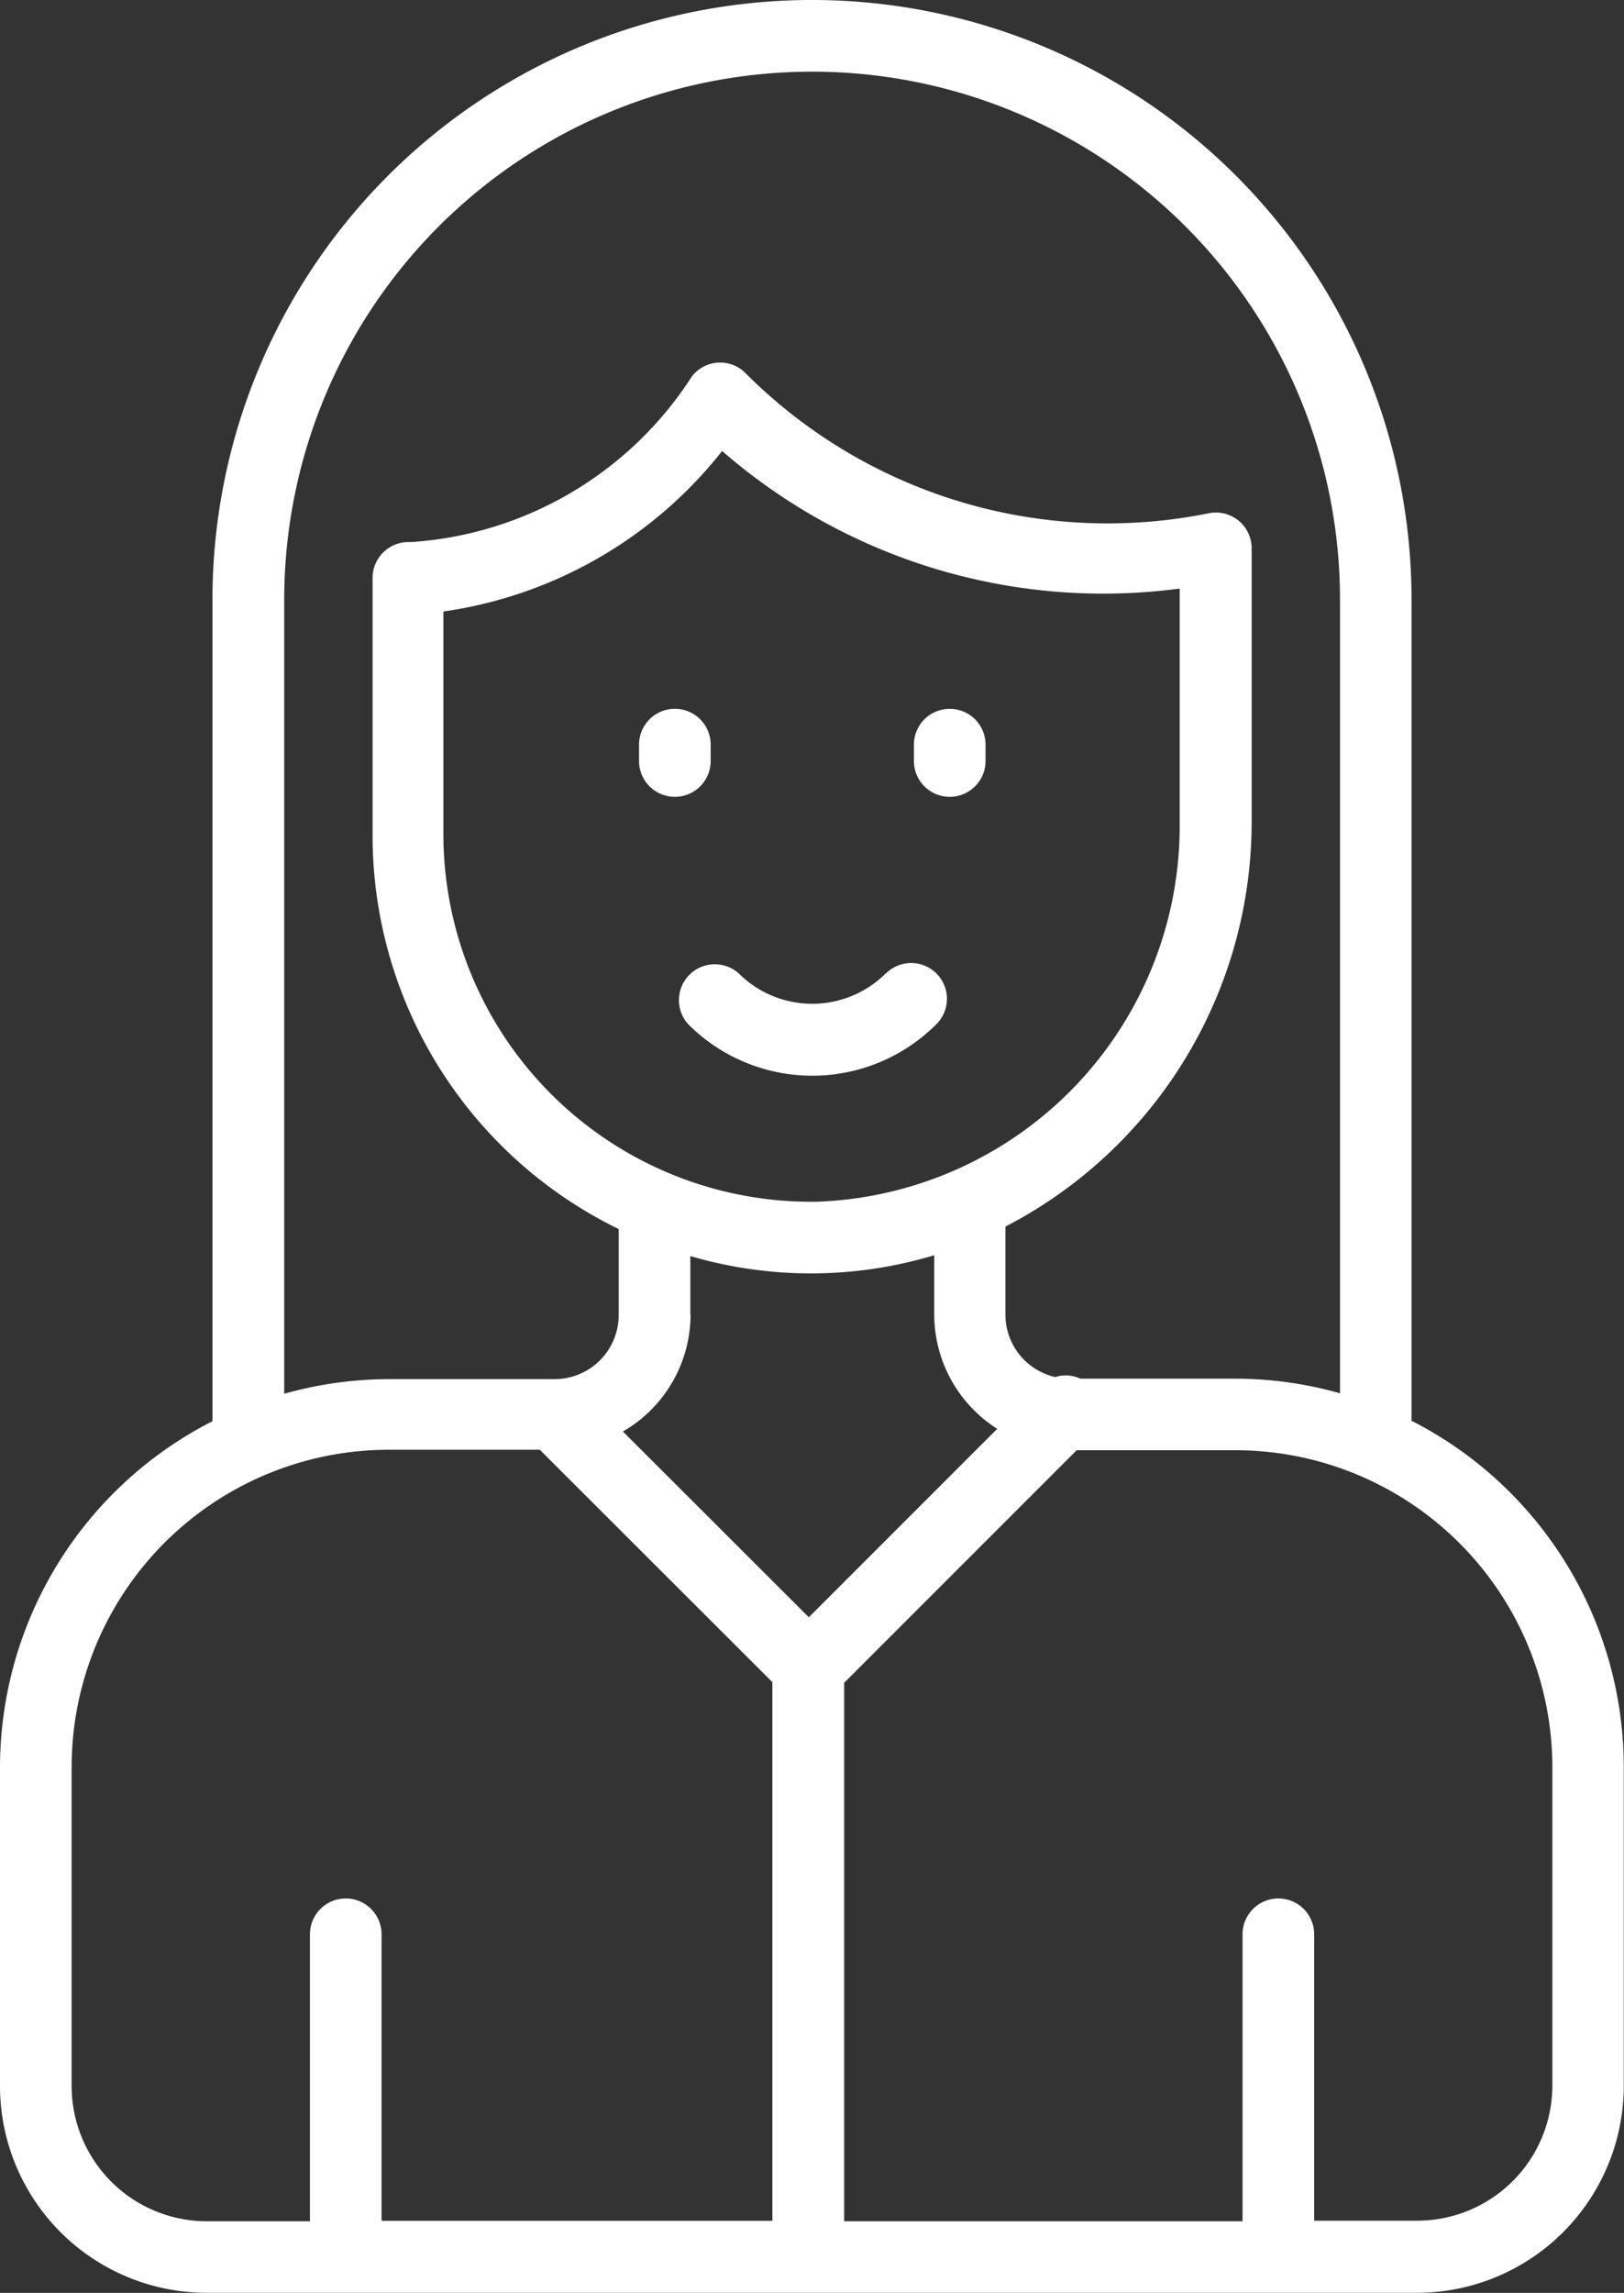 <svg xmlns="http://www.w3.org/2000/svg" width="13.896" height="19.615" viewBox="0 0 13.896 19.615">
  <rect x="0" y="0" width="13.896" height="19.615" fill="#333333" stroke="none"/>
  <g id="comm" transform="translate(-81.006 -8.986)">
    <path id="Path_34302" data-name="Path 34302" d="M82.774,28.6H93.133A1.771,1.771,0,0,0,94.9,26.833V24.1a3.326,3.326,0,0,0-1.816-2.96V14.116a5.13,5.13,0,0,0-10.26,0v7.028A3.326,3.326,0,0,0,81.006,24.1v2.728A1.77,1.77,0,0,0,82.774,28.6ZM88,19.266a3.146,3.146,0,0,1-3.2-3.149v-1.9a3.7,3.7,0,0,0,2.385-1.373A4.968,4.968,0,0,0,91.1,14.021v1.985A3.217,3.217,0,0,1,88,19.266Zm-1.087.965v-.5A3.662,3.662,0,0,0,89,19.724v.507a1.16,1.16,0,0,0,.539.978l-1.612,1.612-1.591-1.589A1.158,1.158,0,0,0,86.915,20.231ZM94.289,24.1v2.728a1.157,1.157,0,0,1-1.156,1.155h-.882V25.533a.306.306,0,0,0-.613,0v2.455H88.229V23.382l1.99-1.99H91.58A2.714,2.714,0,0,1,94.289,24.1ZM83.438,14.116a4.517,4.517,0,0,1,9.034,0v6.789a3.3,3.3,0,0,0-.893-.125H90.251a.3.3,0,0,0-.216-.014.548.548,0,0,1-.426-.534v-.753a3.9,3.9,0,0,0,2.107-3.471V13.674a.306.306,0,0,0-.353-.3,4.375,4.375,0,0,1-3.97-1.188.306.306,0,0,0-.466.019,3.1,3.1,0,0,1-2.4,1.418H84.5a.307.307,0,0,0-.306.306v2.191A3.745,3.745,0,0,0,86.3,19.5v.735a.549.549,0,0,1-.549.549H84.331a3.309,3.309,0,0,0-.893.125V14.116ZM81.619,24.1a2.715,2.715,0,0,1,2.712-2.712h1.294l1.99,1.988v4.608H84.271V25.533a.306.306,0,0,0-.613,0v2.455h-.884a1.157,1.157,0,0,1-1.155-1.155V24.1Z" fill="#fff"/>
    <path id="Path_34303" data-name="Path 34303" d="M219.3,162.161v-.14a.306.306,0,1,0-.613,0v.14a.306.306,0,0,0,.613,0Zm2.045-.446a.306.306,0,0,0-.306.306v.14a.306.306,0,1,0,.613,0v-.14A.306.306,0,0,0,221.344,161.715Zm-.547,2.263a.891.891,0,0,1-1.258,0,.307.307,0,0,0-.433.434,1.5,1.5,0,0,0,2.125,0,.306.306,0,0,0-.433-.433Z" transform="translate(-132.213 -146.665)" fill="#fff"/>
  </g>
</svg>
